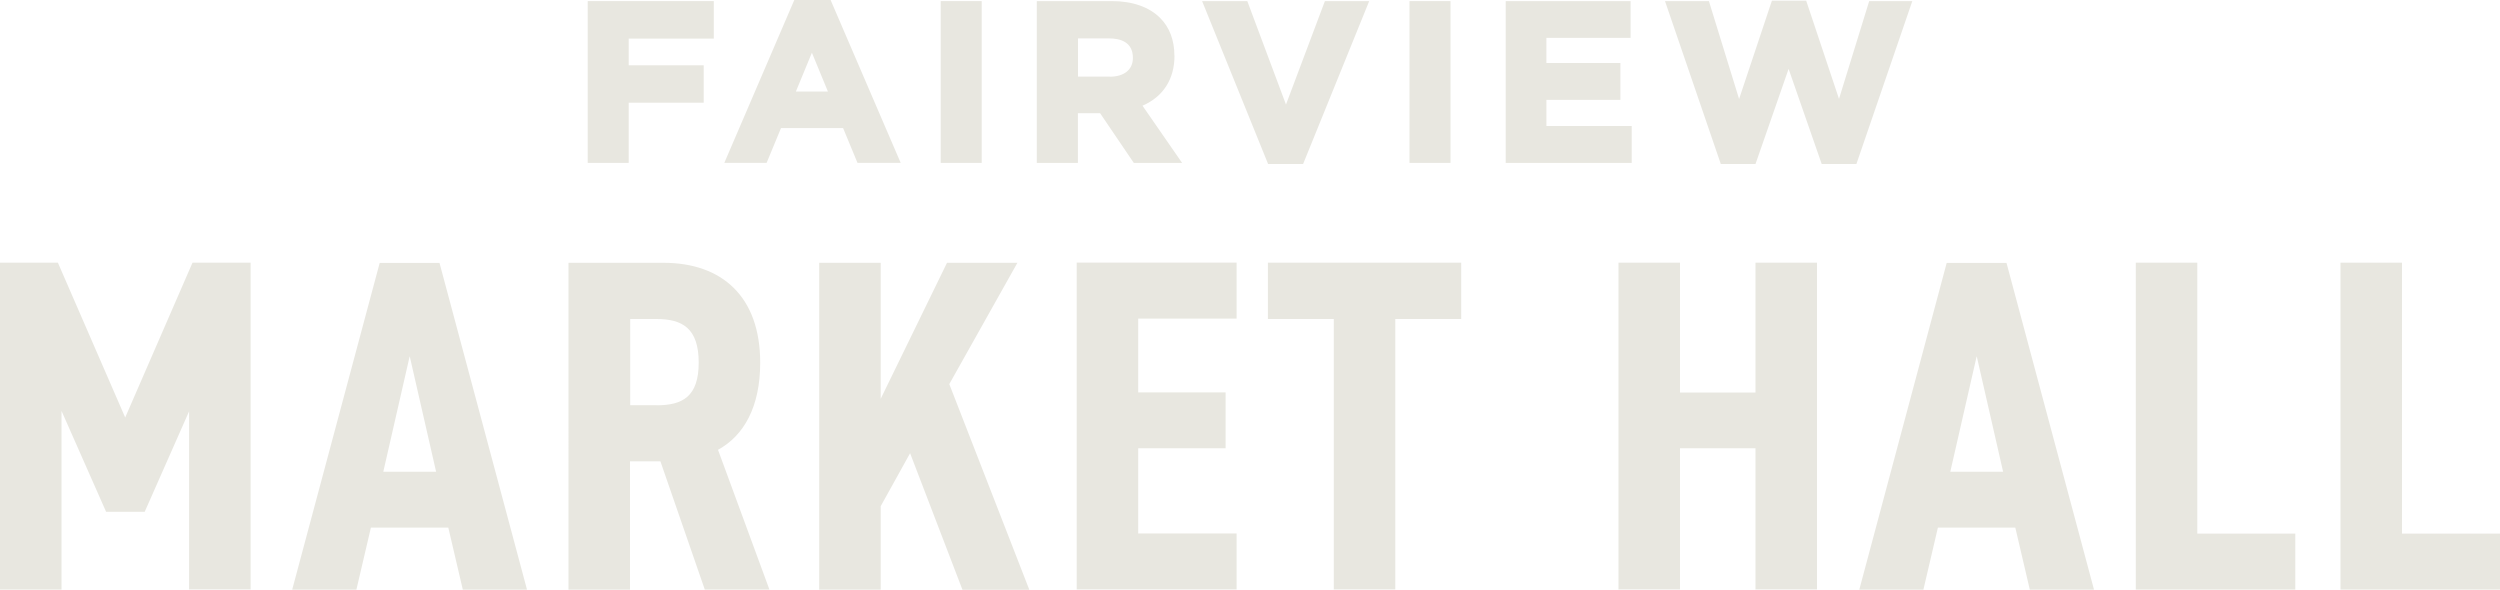 <?xml version="1.0" encoding="UTF-8"?>
<svg id="Layer_1" xmlns="http://www.w3.org/2000/svg" viewBox="0 0 250 58.97">
  <path d="M6.15,41.14v17.81H0V26.27h5.79l6.73,15.48,6.73-15.48h5.81v32.67h-6.15v-17.81l-4.44,10.05h-3.86l-4.44-10.05h-.01Z" fill="#e8e7e0"/>
  <path d="M35.64,58.96h-6.42l8.75-32.67h5.98l8.75,32.67h-6.42l-1.45-6.2h-7.74l-1.45,6.2h-.01ZM40.96,35.66l-2.63,11.51h5.28l-2.63-11.51h-.01Z" fill="#e8e7e0"/>
  <path d="M70.48,58.96l-4.44-12.83h-3.04v12.83h-6.15V26.28h9.5c5.84,0,9.67,3.37,9.67,9.99,0,4.4-1.62,7.29-4.22,8.71l5.14,13.97h-6.46ZM65.65,40.53c2.59,0,4.22-.85,4.22-4.27s-1.62-4.36-4.22-4.36h-2.63v8.62h2.63Z" fill="#e8e7e0"/>
  <path d="M96.24,58.96l-5.23-13.64-2.94,5.3v8.34h-6.15V26.28h6.15v13.6l6.63-13.6h7.04l-6.81,12.13,8,20.56h-6.69Z" fill="#e8e7e0"/>
  <path d="M123.66,26.27v5.59h-9.84v7.38h8.74v5.59h-8.74v8.52h9.84v5.59h-15.99V26.26h15.99Z" fill="#e8e7e0"/>
  <path d="M146.12,26.27v5.63h-6.59v27.04h-6.15v-27.04h-6.59v-5.63h19.34-.01Z" fill="#e8e7e0"/>
  <path d="M168,39.25h7.55v-12.98h6.15v32.67h-6.15v-14.11h-7.55v14.11h-6.15V26.27h6.15v12.98Z" fill="#e8e7e0"/>
  <path d="M192.35,58.96h-6.42l8.74-32.67h5.98l8.75,32.67h-6.42l-1.45-6.2h-7.74l-1.45,6.2ZM197.66,35.66l-2.63,11.51h5.28l-2.63-11.51h-.01Z" fill="#e8e7e0"/>
  <path d="M219.73,53.36h9.8v5.59h-15.95V26.27h6.15v27.09Z" fill="#e8e7e0"/>
  <path d="M240.2,53.36h9.8v5.59h-15.95V26.27h6.15v27.09Z" fill="#e8e7e0"/>
  <path d="M58.77,16.29h4.1v-6.02h7.5v-3.74h-7.5v-2.67h8.51V.11h-12.61v16.18Z" fill="#e8e7e0"/>
  <path d="M79.43,0l-7,16.29h4.23l1.44-3.48h6.21l1.44,3.48h4.32L83.06,0h-3.63ZM79.59,9.15l1.6-3.88,1.6,3.88h-3.21.01Z" fill="#e8e7e0"/>
  <path d="M98.17.11h-4.1v16.18h4.1V.11Z" fill="#e8e7e0"/>
  <path d="M117.44,5.56c0-1.54-.49-2.84-1.44-3.78-1.1-1.09-2.77-1.67-4.81-1.67h-7.51v16.18h4.11v-4.97h2.22l3.37,4.97h4.83l-3.96-5.72c2.07-.9,3.2-2.65,3.2-5.01h-.01ZM110.97,7.66h-3.17v-3.82h3.1c1.09,0,2.39.33,2.39,1.95,0,1.17-.87,1.88-2.32,1.88Z" fill="#e8e7e0"/>
  <path d="M128.6,10.46L124.73.11h-4.52l6.6,16.29h3.5L136.92.11h-4.43l-3.89,10.34Z" fill="#e8e7e0"/>
  <path d="M145.05.11h-4.1v16.18h4.1V.11Z" fill="#e8e7e0"/>
  <path d="M154.64,9.99h7.4v-3.69h-7.4v-2.51h8.42V.11h-12.49v16.18h12.6v-3.69h-8.53v-2.62Z" fill="#e8e7e0"/>
  <path d="M186.92.11l-3.02,9.78L180.62.07h-3.43l-3.28,9.83L170.89.11h-4.39l5.58,16.29h3.47l3.31-9.51,3.31,9.51h3.47L191.23.11h-4.31Z" fill="#e8e7e0"/>
</svg>